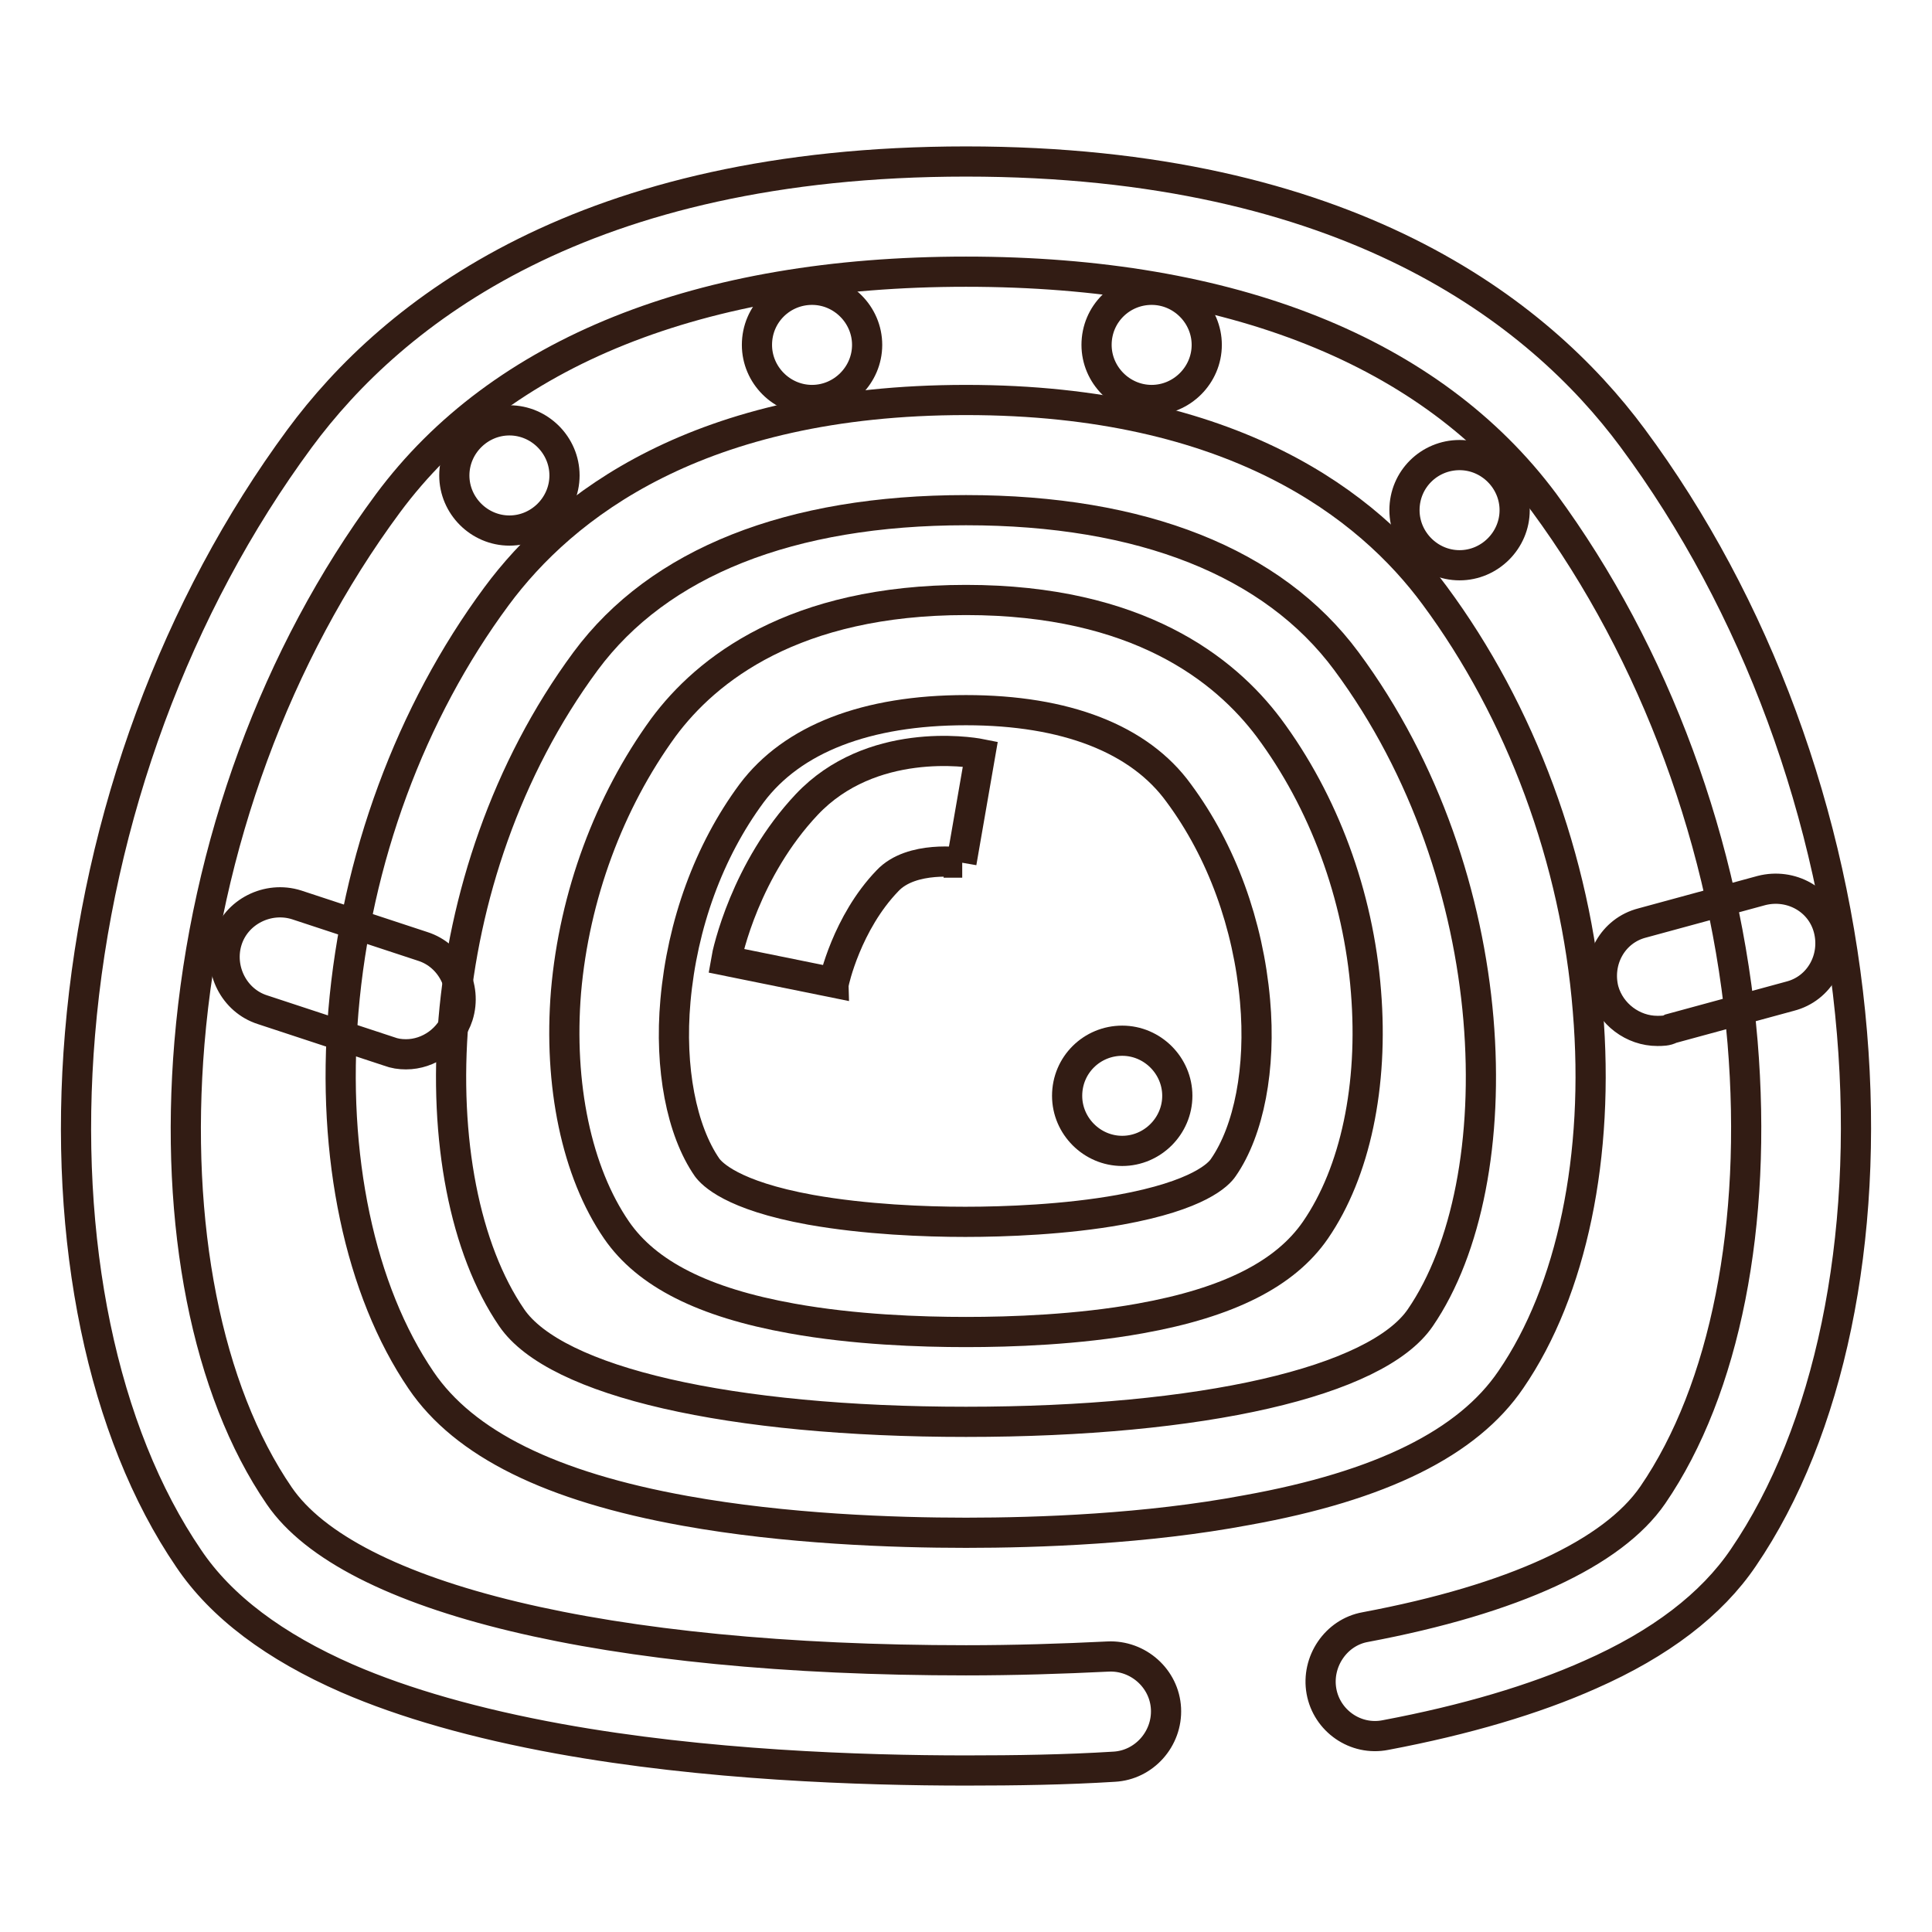<?xml version="1.0" encoding="utf-8"?>
<!-- Svg Vector Icons : http://www.onlinewebfonts.com/icon -->
<!DOCTYPE svg PUBLIC "-//W3C//DTD SVG 1.1//EN" "http://www.w3.org/Graphics/SVG/1.1/DTD/svg11.dtd">
<svg version="1.1" xmlns="http://www.w3.org/2000/svg" xmlns:xlink="http://www.w3.org/1999/xlink" x="0px" y="0px" viewBox="0 0 256 256" enable-background="new 0 0 256 256" xml:space="preserve">
<g> <path stroke-width="4" fill-opacity="0" stroke="#321c14"  d="M128,234.6c-13.9,0-34.6-0.7-53.9-4.2c-11-2-20.5-4.7-28.1-8c-9.6-4.2-16.7-9.5-21-15.9 c-11.4-16.7-16.7-42-14.4-69.5c2.4-28.8,12.8-56.8,29.1-78.9C52.1,41.3,77.4,21.4,128,21.4c50.6,0,75.9,19.9,88.3,36.6 c16.4,22.1,26.7,50.1,29.1,78.9c2.3,27.4-3,52.8-14.4,69.5c-4.2,6.2-11,11.4-20.3,15.5c-7.4,3.3-16.5,6-27.1,8 c-4,0.8-7.8-1.9-8.5-5.8s1.9-7.8,5.8-8.5c19.7-3.7,32.8-9.8,38.1-17.5c9.6-14,13.9-35.9,11.9-60c-2.2-26.1-11.6-51.5-26.3-71.5 C189.7,46.6,163.2,36,128,36c-35.2,0-61.7,10.6-76.6,30.7c-14.8,20-24.1,45.3-26.3,71.5c-2,24.1,2.3,46,11.9,60 c9.3,13.6,43.4,21.8,91,21.8c6.4,0,12.7-0.2,18.8-0.5c4-0.2,7.5,2.9,7.7,6.9c0.2,4-2.9,7.5-6.9,7.7 C141.2,234.5,134.6,234.6,128,234.6L128,234.6z"/> <path stroke-width="4" fill-opacity="0" stroke="#321c14"  d="M128,203.1c-9.6,0-23.9-0.5-37.2-2.9c-17.8-3.2-29.3-8.9-35-17.3C47.7,171,43.9,153.2,45.5,134 c1.7-20.1,8.9-39.6,20.3-55C74.6,67.1,92.5,53,128,53c35.5,0,53.4,14.1,62.1,25.9c11.4,15.4,18.7,35,20.3,55 c1.6,19.2-2.1,37.1-10.2,48.9c-5.7,8.4-17.2,14.1-35,17.3C151.9,202.6,137.6,203.1,128,203.1L128,203.1z M128,67.6 c-23.3,0-40.7,6.9-50.4,20c-21.2,28.7-22.2,68.9-9.8,87c5.8,8.5,28.9,13.8,60.2,13.8c31.3,0,54.4-5.3,60.2-13.8 c12.4-18.1,11.4-58.4-9.8-87C168.7,74.5,151.3,67.6,128,67.6z"/> <path stroke-width="4" fill-opacity="0" stroke="#321c14"  d="M128,176.5c-6,0-14.8-0.3-23.1-1.8c-11.7-2.1-19.2-5.9-23.2-11.7c-5.3-7.7-7.7-19.3-6.7-31.6 c1.1-12.7,5.7-25.1,12.9-35c5.7-7.7,17.3-16.9,40.1-16.9c22.8,0,34.3,9.2,40.1,16.9c7.3,9.8,11.9,22.2,12.9,35 c1,12.4-1.4,23.9-6.7,31.6c-4,5.8-11.5,9.6-23.2,11.7C142.8,176.2,134,176.5,128,176.5L128,176.5z M128,94.1 c-13.2,0-23,3.8-28.4,11c-5.7,7.7-9.2,17.4-10.1,27.5c-0.8,8.9,0.8,17.2,4.2,22.1c0.6,0.8,3.2,3.7,13.7,5.6 c7.3,1.3,15.2,1.6,20.5,1.6s13.3-0.3,20.5-1.6c10.5-1.9,13.1-4.7,13.7-5.6c3.4-4.9,5-13.2,4.2-22.1c-0.9-10.1-4.4-19.8-10.1-27.5 C151,97.9,141.2,94.1,128,94.1L128,94.1z M219.6,136.6c-3.2,0-6.2-2.2-7.1-5.4c-1-3.9,1.2-7.9,5.1-8.9l15.8-4.3 c3.9-1,7.9,1.2,8.9,5.1c1,3.9-1.2,7.9-5.1,8.9l-15.8,4.3C220.9,136.6,220.2,136.6,219.6,136.6z M53.8,139.7c-0.8,0-1.5-0.1-2.3-0.4 l-16.7-5.5c-3.8-1.2-5.9-5.4-4.7-9.2c1.2-3.8,5.4-5.9,9.2-4.7l16.7,5.5c3.8,1.2,5.9,5.4,4.7,9.2C59.7,137.7,56.8,139.7,53.8,139.7z "/> <path stroke-width="4" fill-opacity="0" stroke="#321c14"  d="M60.2,63c0,4,3.3,7.3,7.3,7.3s7.3-3.3,7.3-7.3c0-4-3.3-7.3-7.3-7.3S60.2,59,60.2,63z"/> <path stroke-width="4" fill-opacity="0" stroke="#321c14"  d="M100.3,45.7c0,4,3.3,7.3,7.3,7.3s7.3-3.3,7.3-7.3c0-4-3.3-7.3-7.3-7.3S100.3,41.6,100.3,45.7L100.3,45.7z" /> <path stroke-width="4" fill-opacity="0" stroke="#321c14"  d="M141.4,145.2c0,4,3.3,7.3,7.3,7.3s7.3-3.3,7.3-7.3s-3.3-7.3-7.3-7.3S141.4,141.1,141.4,145.2z"/> <path stroke-width="4" fill-opacity="0" stroke="#321c14"  d="M145.3,45.7c0,4,3.3,7.3,7.3,7.3s7.3-3.3,7.3-7.3c0-4-3.3-7.3-7.3-7.3S145.3,41.6,145.3,45.7L145.3,45.7z" /> <path stroke-width="4" fill-opacity="0" stroke="#321c14"  d="M186.1,67.6c0,4,3.3,7.3,7.3,7.3s7.3-3.3,7.3-7.3s-3.3-7.3-7.3-7.3S186.1,63.5,186.1,67.6z"/> <path stroke-width="4" fill-opacity="0" stroke="#321c14"  d="M110.5,130.2L110.5,130.2l-14.3-2.9c0.2-1.2,2.6-12.1,10.7-20.7c8.5-9,21.5-7,23-6.7l-2.5,14.4h0.1 c-0.1,0-6.7-1-9.9,2.4C112.2,122.3,110.5,130.1,110.5,130.2z"/></g>
</svg>